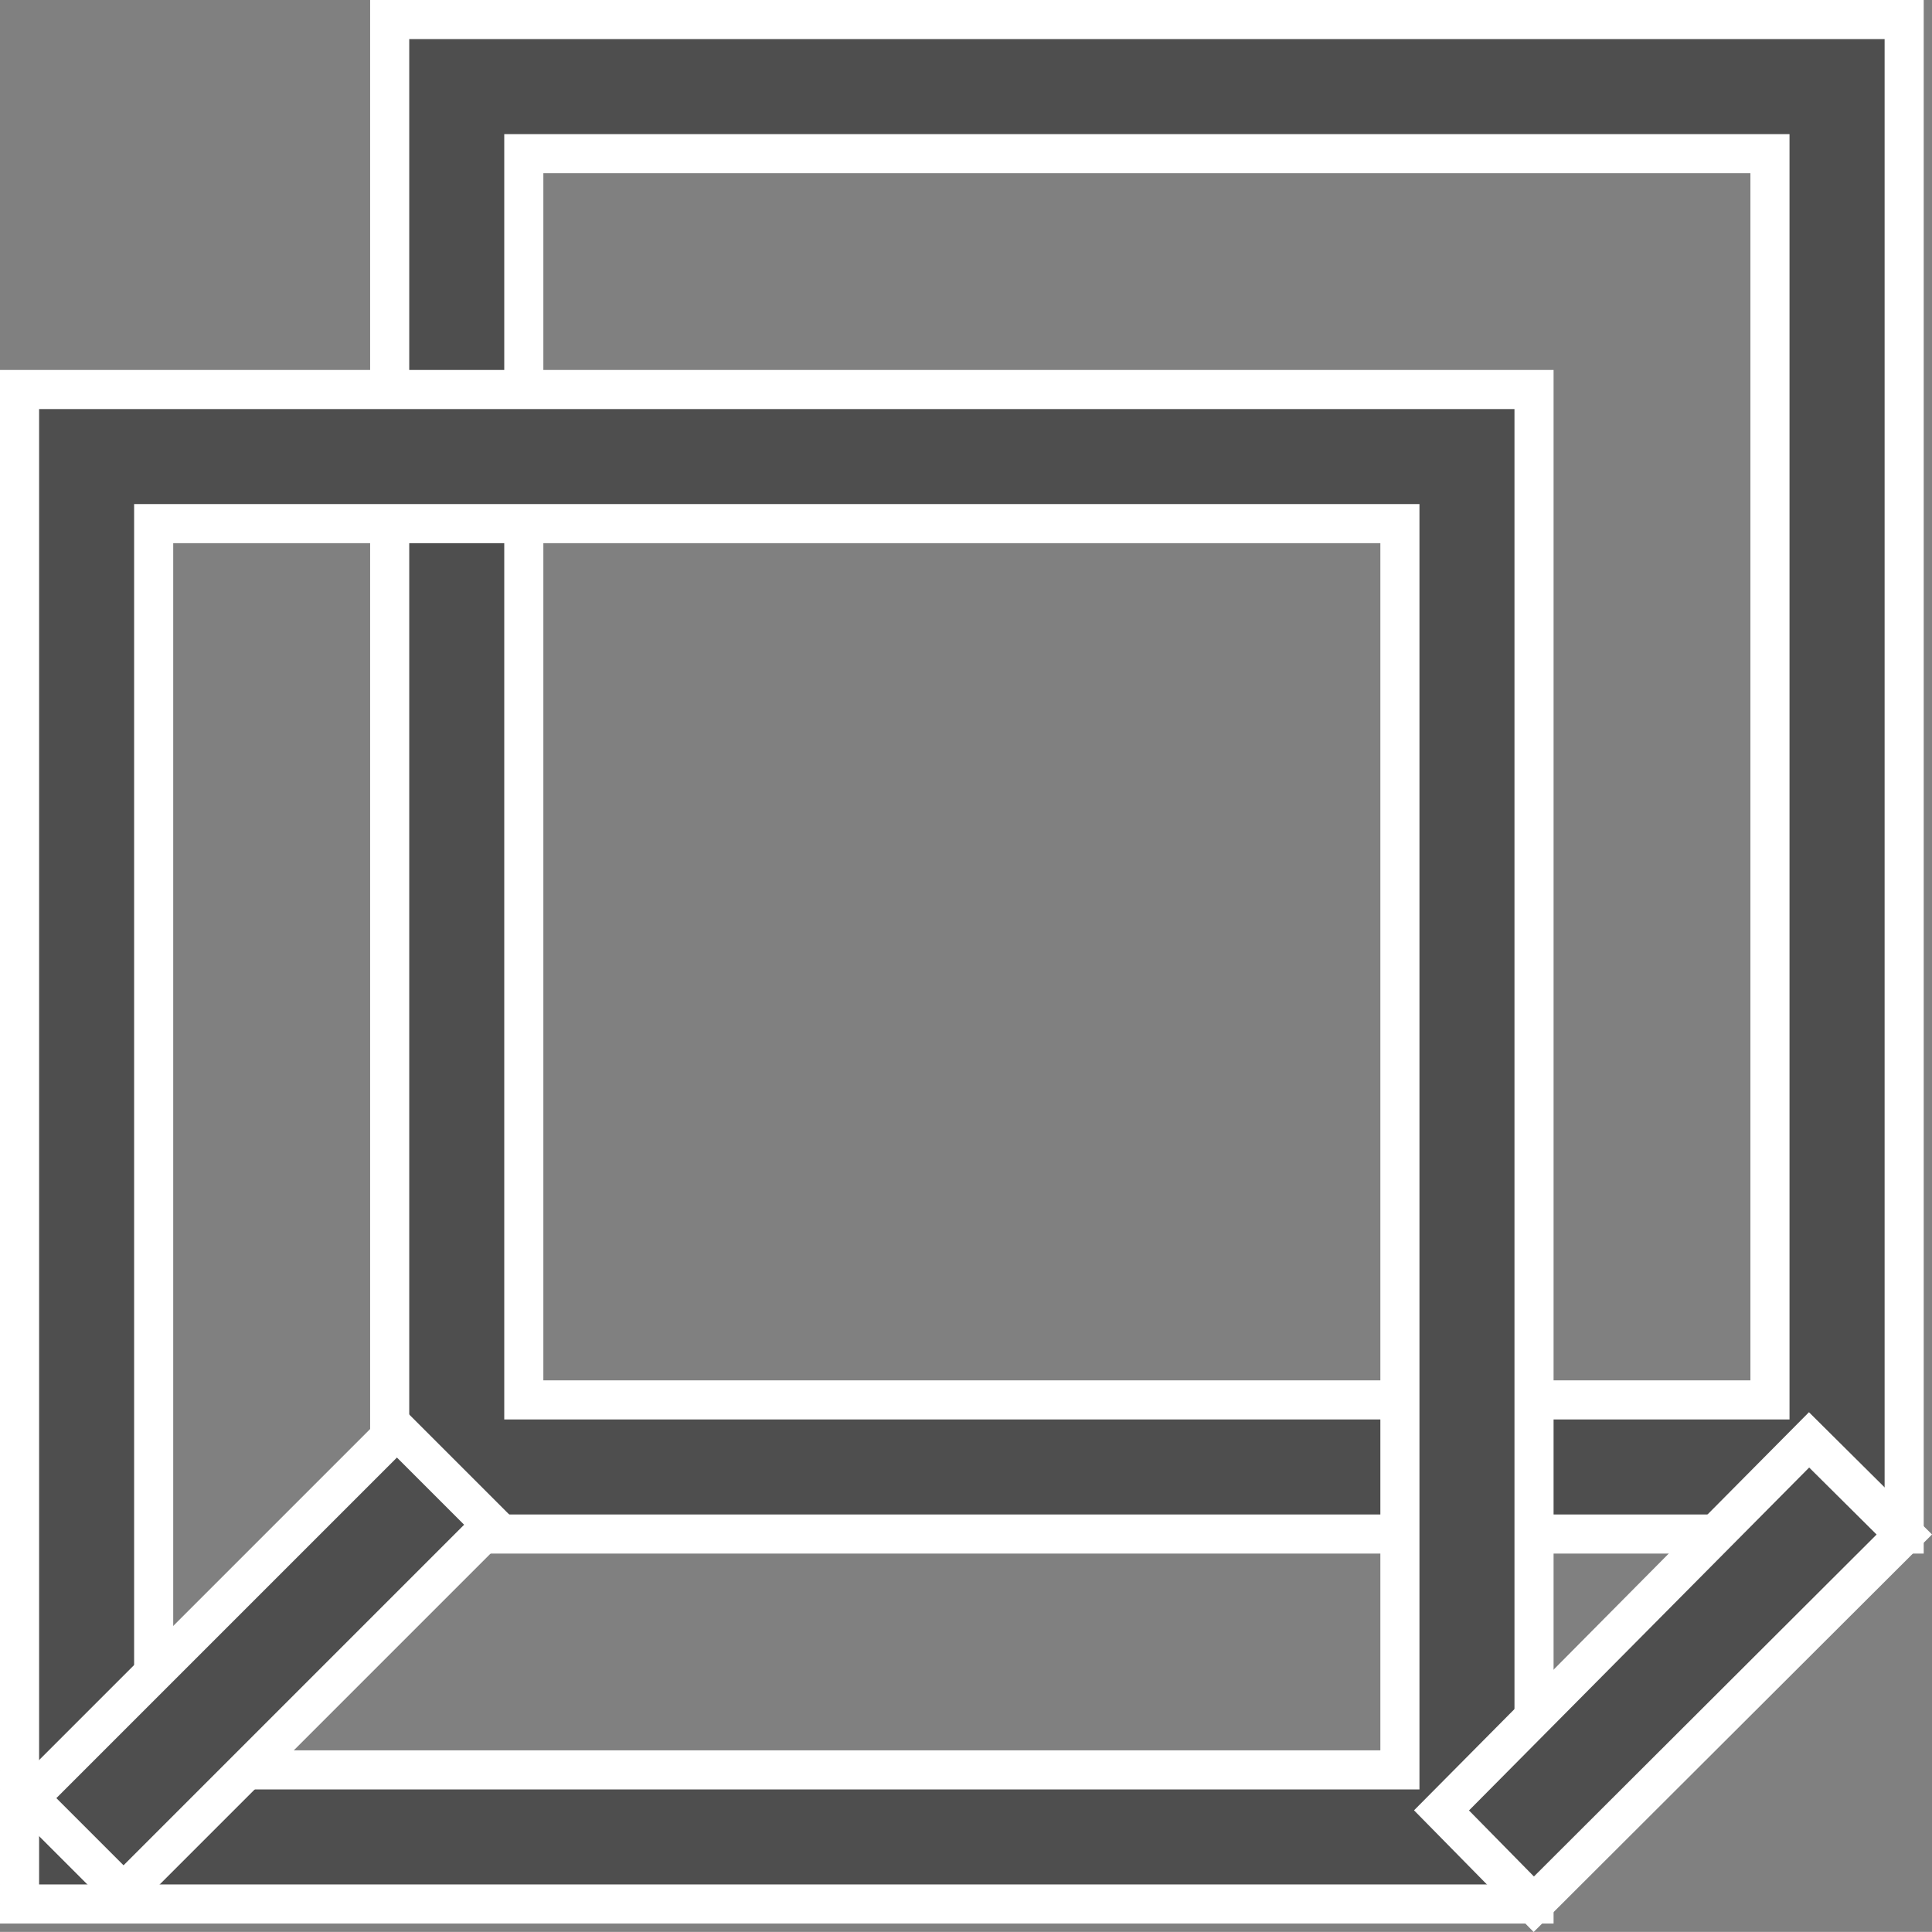 <svg xmlns="http://www.w3.org/2000/svg" width="24.705" height="24.704" viewBox="0 0 24.705 24.704"><rect x="0" y="0" width="24.705" height="24.704" fill="#808080" stroke="none"/><g transform="translate(0.25 0.25)"><path d="M101,241.813H85.065V225.877H101ZM83.35,243.528h19.366V224.162H83.35Z" transform="translate(-78.617 -224.162)" fill="#4e4e4e" stroke="#fff" stroke-width="0.5"/><path d="M99.069,243.744H83.133V227.808H99.069Zm-17.651,1.715h19.366V226.093H81.418Z" transform="translate(-81.418 -221.362)" fill="#4e4e4e" stroke="#fff" stroke-width="0.5"/><path d="M90.022,237.514l4.738-4.728-1.218-1.21-4.7,4.738Z" transform="translate(-70.659 -213.414)" fill="#4e4e4e" stroke="#fff" stroke-width="0.5"/><rect width="6.659" height="1.715" transform="translate(0.117 22.743) rotate(-45)" fill="#4e4e4e" stroke="#fff" stroke-width="0.5"/></g></svg>